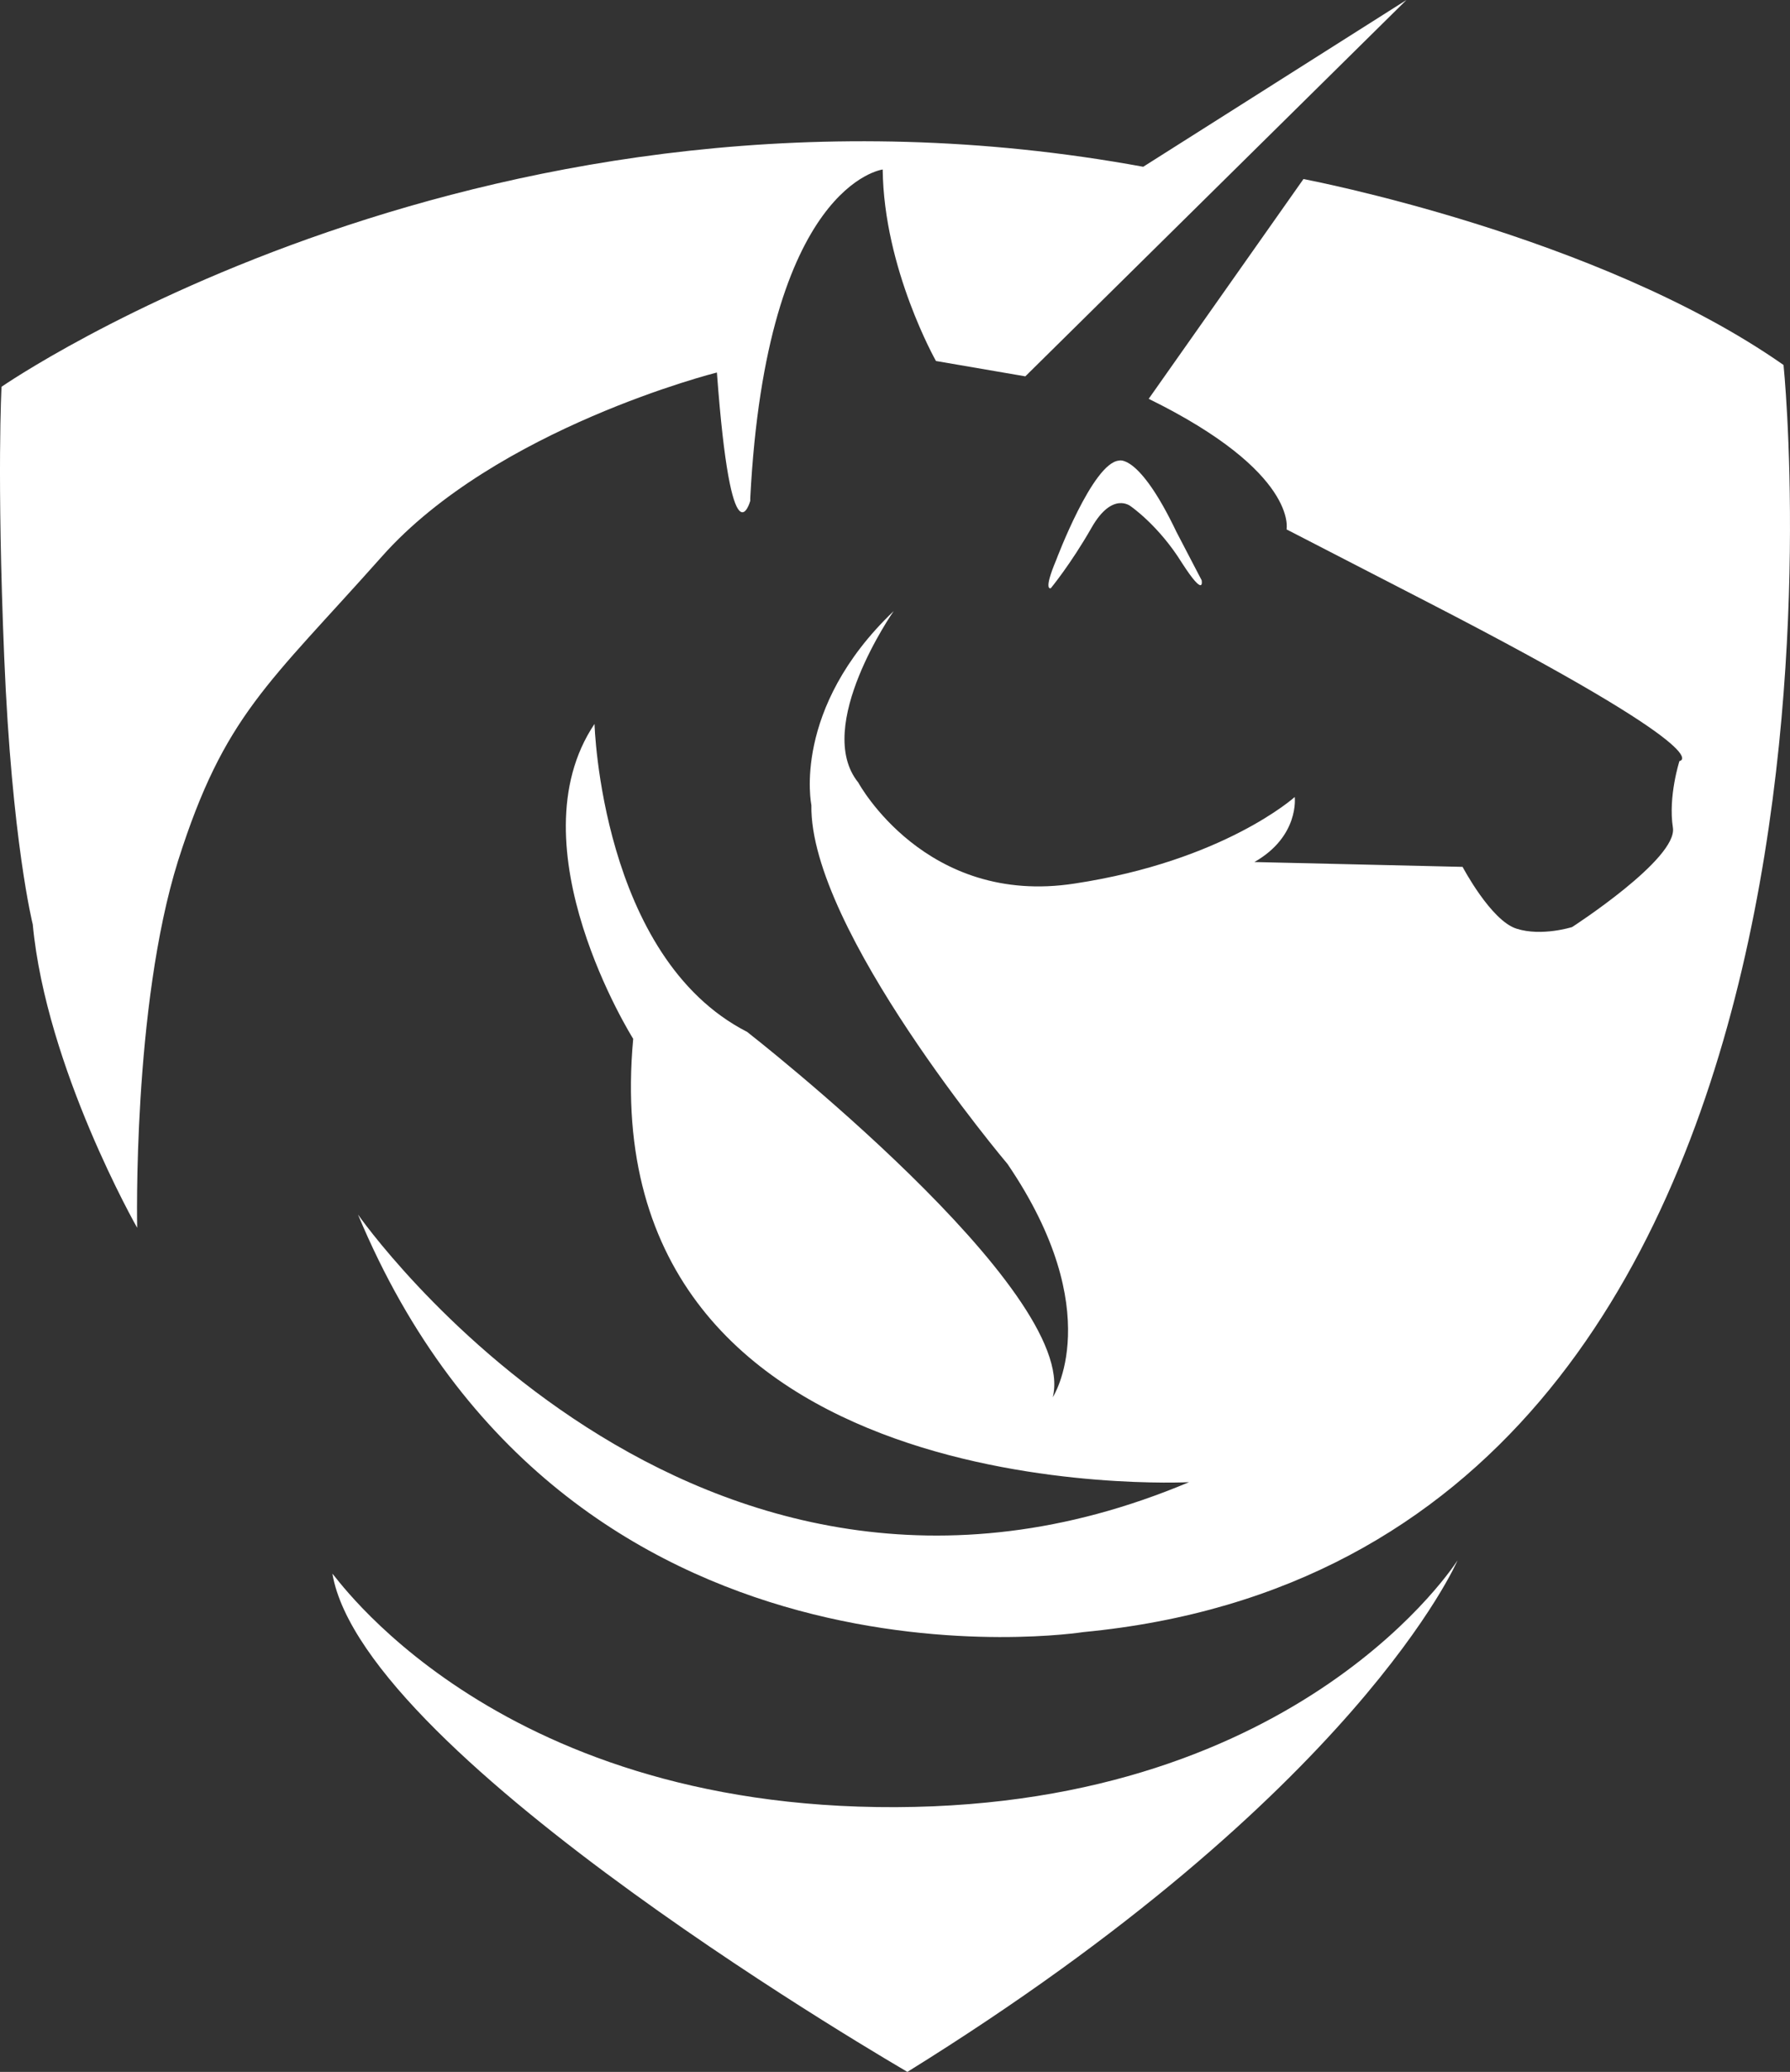 <?xml version="1.0" encoding="UTF-8"?>
<svg width="70px" height="81px" viewBox="0 0 70 81" version="1.1" xmlns="http://www.w3.org/2000/svg" xmlns:xlink="http://www.w3.org/1999/xlink">
    <rect x="0" y="0" width="70" height="81" fill="#333333" stroke="none"/>
    <!-- Generator: Sketch 48.2 (47327) - http://www.bohemiancoding.com/sketch -->
    <title>logo_white</title>
    <desc>Created with Sketch.</desc>
    <defs></defs>
    <g id="Desktop" stroke="none" stroke-width="1" fill="none" fill-rule="evenodd" transform="translate(-30, -10)">
        <g id="header" fill="#FFFFFF" fill-rule="nonzero">
            <g id="logo_white" transform="translate(65, 50.5) scale(-1, 1) translate(-65, -50.5) translate(30, 10)">
                <path d="M69.94,15.121 C69.94,15.121 50.785,1.845 25.293,6.52 L15,0 L29.903,14.713 L33.398,14.113 C33.398,14.113 35.439,10.509 35.481,6.627 C35.481,6.627 40.028,7.185 40.66,19.475 C40.66,19.517 40.66,19.539 40.66,19.582 C40.66,19.582 41.396,22.241 41.965,14.563 C41.965,14.563 50.595,16.729 55.058,21.748 C59.52,26.767 61.225,27.946 63.036,33.651 C64.825,39.357 64.636,48 64.636,48 C64.636,48 68.193,41.759 68.719,36.139 C68.719,36.139 69.54,32.879 69.835,25.694 C70.13,18.552 69.94,15.121 69.94,15.121 Z" id="Shape"></path>
                <path d="M19.027,7 C19.027,7 7.541,9.164 0.253,14.269 C0.253,14.269 -4.542,60.739 27.636,63.806 C27.636,63.806 47.86,66.999 56,47.483 C56,47.483 43.001,66.159 23.502,57.945 C23.502,57.945 46.943,59.163 45.238,40.613 C45.238,40.613 49.969,33.092 46.751,28.302 C46.751,28.302 46.496,37.42 40.785,40.34 C40.785,40.34 27.785,50.466 28.83,54.625 C28.83,54.625 26.656,51.306 30.598,45.508 C30.598,45.508 38.355,36.327 38.27,31.474 C38.27,31.474 39.058,27.714 35.052,23.891 C35.052,23.891 38.206,28.407 36.437,30.592 C36.437,30.592 33.816,35.445 27.977,34.542 C22.138,33.659 19.368,31.159 19.368,31.159 C19.368,31.159 19.176,32.693 20.945,33.701 L12.804,33.89 C12.804,33.89 11.696,35.991 10.695,36.306 C9.714,36.621 8.521,36.243 8.521,36.243 C8.521,36.243 4.387,33.575 4.579,32.357 C4.77,31.138 4.323,29.752 4.323,29.752 C4.323,29.752 2.49,29.563 14.104,23.575 L19.688,20.697 C19.688,20.697 19.219,18.47 25.079,15.592 L19.027,7 Z" id="Shape"></path>
                <path d="M28.696,21.893 C28.696,21.893 27.269,18.09 26.241,18.007 C26.241,18.007 25.464,17.716 23.995,20.792 C23.995,20.792 22.988,22.725 23.009,22.683 C23.009,22.683 22.862,23.431 23.785,21.997 C24.688,20.543 25.779,19.795 25.779,19.795 C25.779,19.795 26.493,19.192 27.311,20.626 C28.13,22.06 28.906,22.995 28.906,22.995 C28.906,22.995 29.221,23.14 28.696,21.893 Z" id="Shape"></path>
                <path d="M57,61.53 C57.043,61.339 50.895,70.714 34.968,70.65 C19.04,70.586 13,61 13,61 C13,61 16.869,70.056 34.516,81 C34.495,81 55.753,68.762 57,61.53 Z" id="Shape"></path>
            </g>
        </g>
    </g>
</svg>